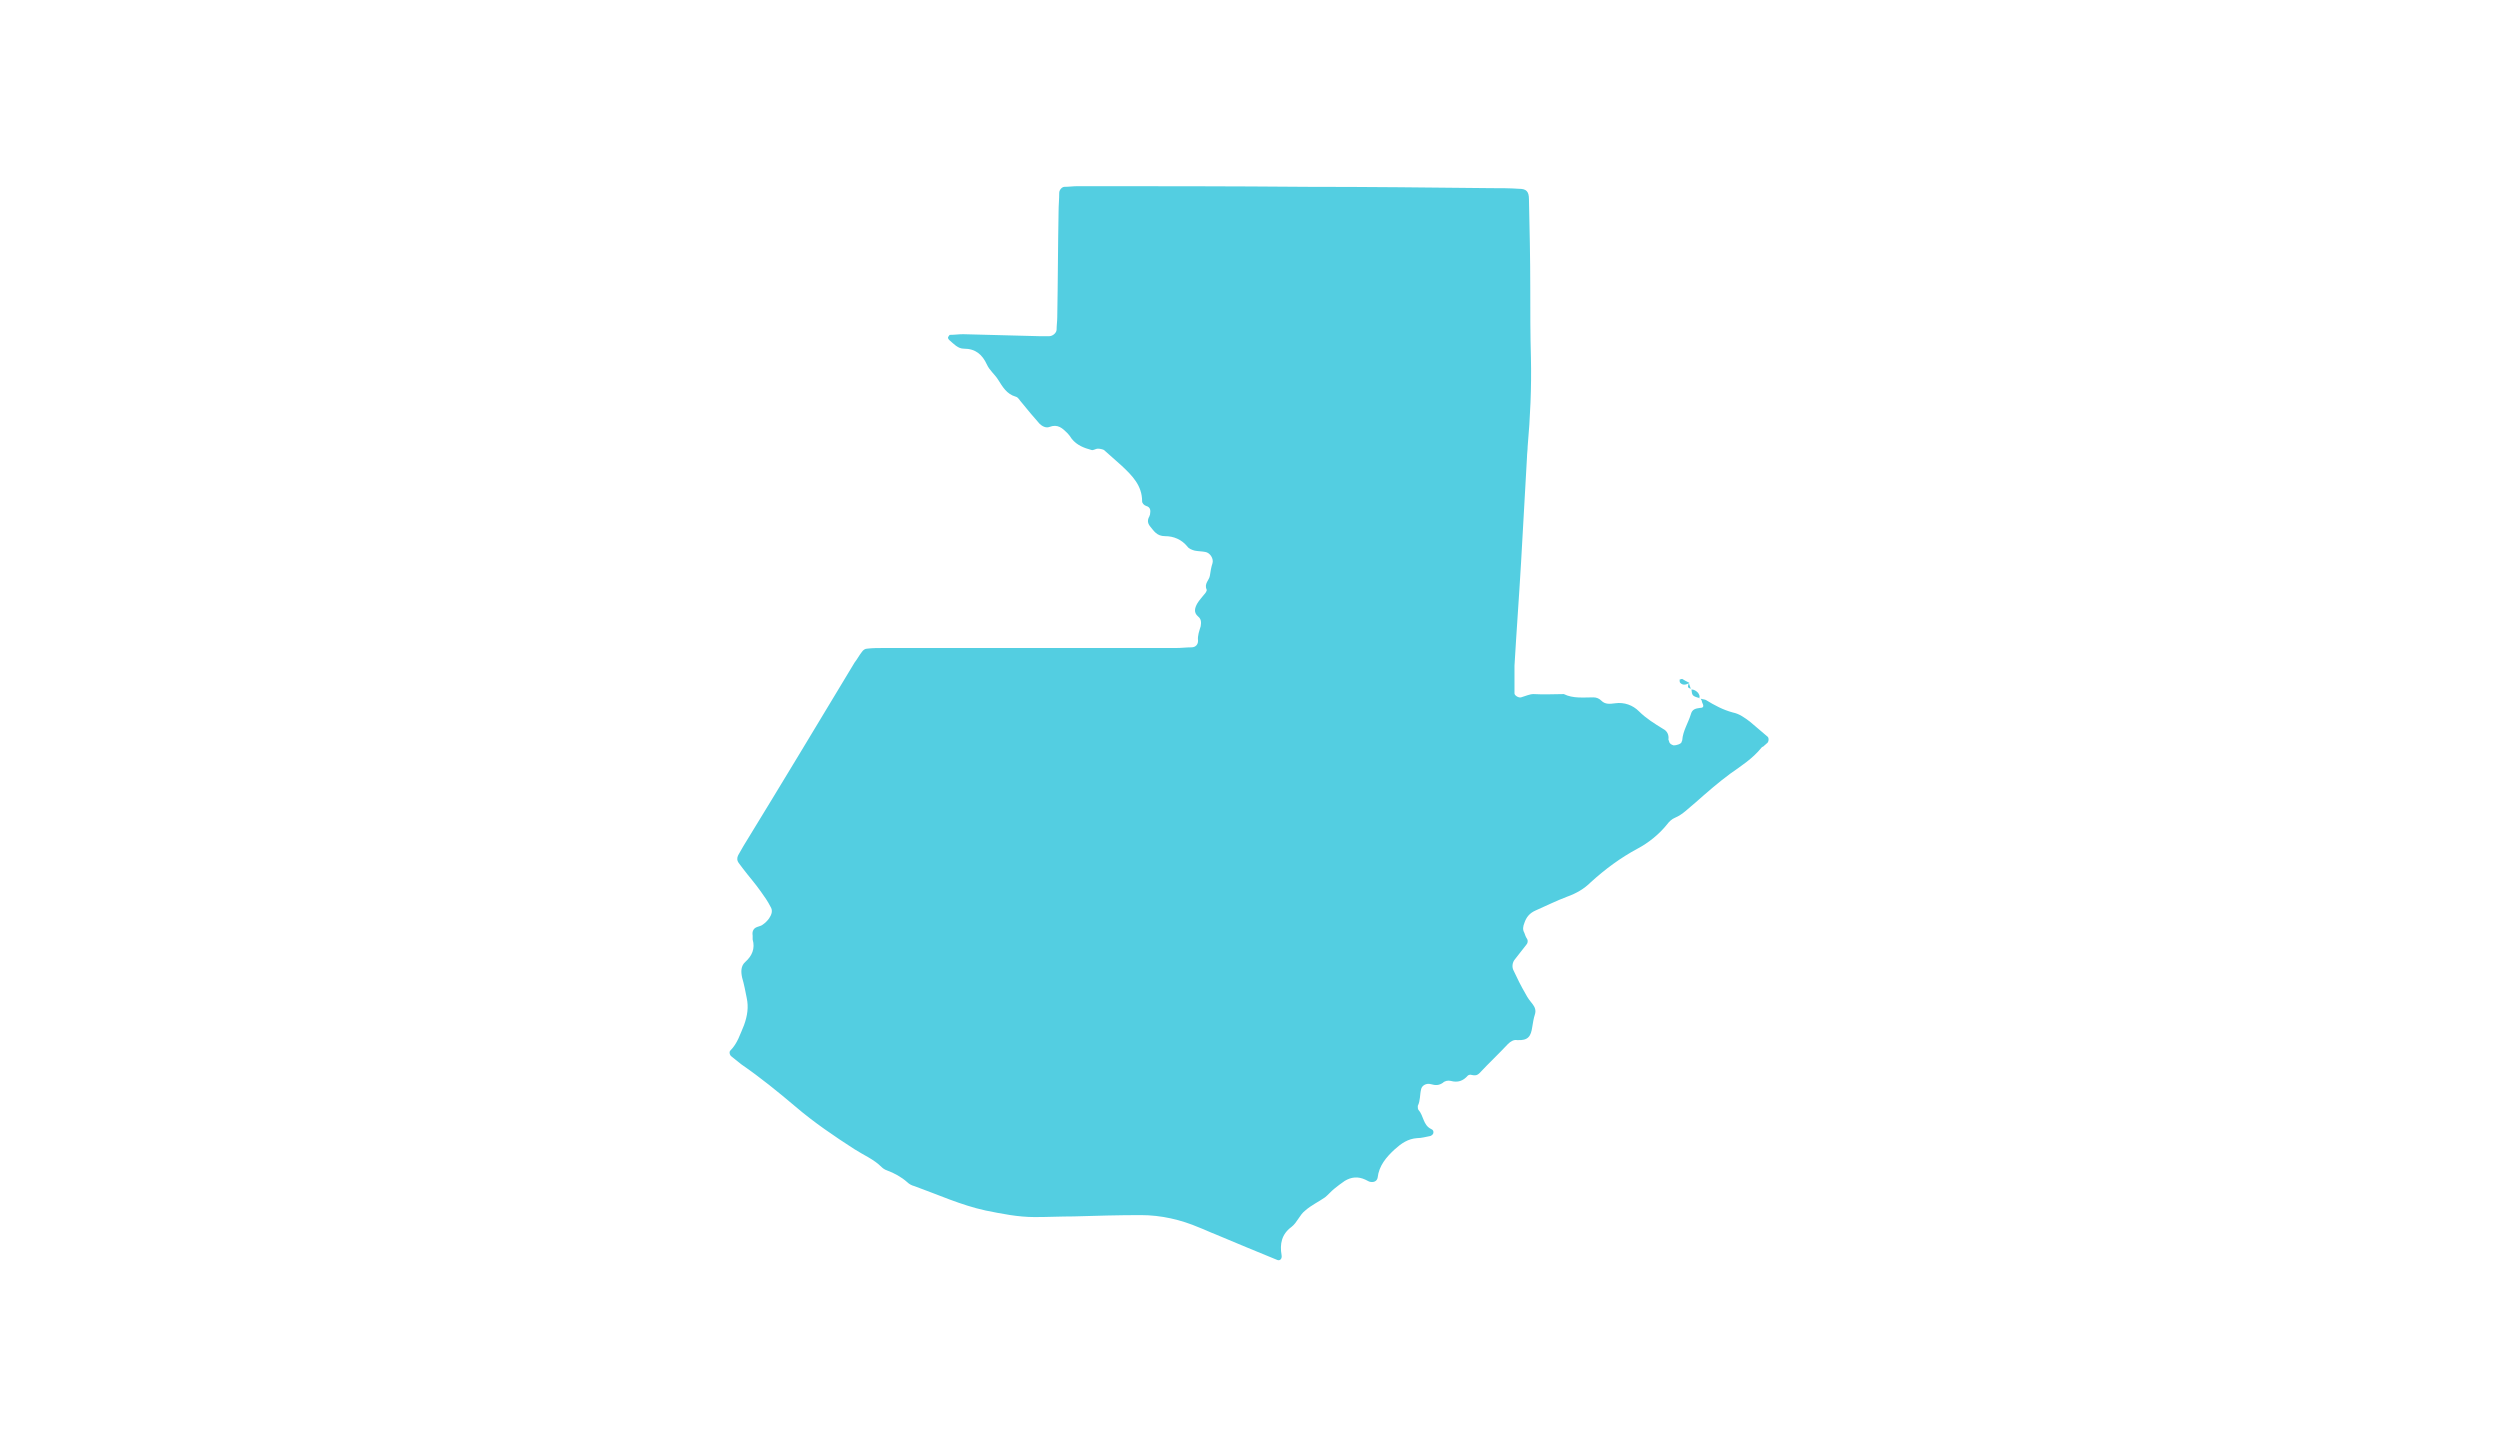 <?xml version="1.0" encoding="utf-8"?>
<!-- Generator: Adobe Illustrator 26.2.1, SVG Export Plug-In . SVG Version: 6.00 Build 0)  -->
<svg version="1.1" id="Layer_1" xmlns="http://www.w3.org/2000/svg" xmlns:xlink="http://www.w3.org/1999/xlink" x="0px" y="0px"
	 viewBox="0 0 380 220" style="enable-background:new 0 0 380 220;" xml:space="preserve">
<style type="text/css">
	.st0{fill:#53CEE1;}
</style>
<g>
	<path class="st0" d="M268.7,112c-0.9-0.8-1.8-1.5-2.7-2.3c-0.8-0.6-1.6-1.2-2.6-1.4c-1.5-0.4-2.8-1.1-4.1-1.9
		c-0.2-0.1-0.5-0.1-0.8-0.2c0.1,0.2,0.2,0.3,0.2,0.5c0.3,0.6,0.3,0.9-0.3,0.9c-0.7,0.1-1.2,0.2-1.4,1c-0.4,1.3-1.2,2.5-1.3,3.9
		c0,0.1-0.1,0.2-0.1,0.3c-0.1,0.3-0.8,0.5-1.2,0.5c-0.3-0.1-0.6-0.2-0.7-0.6c0-0.1-0.1-0.2-0.1-0.3c0.1-0.7-0.2-1.3-0.8-1.6
		c-1.3-0.8-2.6-1.6-3.7-2.7c-0.9-0.9-2.2-1.4-3.6-1.2c-0.8,0.1-1.5,0.2-2.1-0.4c-0.3-0.3-0.7-0.5-1.2-0.5c-1.5,0-3.1,0.2-4.5-0.5
		c-1.5,0-3,0.1-4.6,0c-0.6,0-1.2,0.3-1.9,0.5c-0.4,0.1-1-0.3-1-0.6c0-1.4,0-2.8,0-4.2c0.3-5.2,0.7-10.5,1-15.7
		c0.3-5.3,0.6-10.7,0.9-16c0-0.5,0.1-1.1,0.1-1.6c0.4-4.5,0.6-9,0.5-13.5c-0.1-3.5-0.1-7.1-0.1-10.6c0-4.5-0.1-9-0.2-13.5
		c0-1.2-0.4-1.6-1.5-1.6c-1.4-0.1-2.8-0.1-4.3-0.1c-9.3-0.1-18.6-0.2-27.9-0.2c-11.6-0.1-23.2-0.1-34.9-0.1c-0.7,0-1.3,0.1-2,0.1
		c-0.4,0-0.8,0.5-0.8,0.9c0,1-0.1,1.9-0.1,2.9c-0.1,5.3-0.1,10.7-0.2,16c0,0.6-0.1,1.3-0.1,1.9c0,0.5-0.6,1-1.1,1
		c-0.5,0-1.1,0-1.6,0c-3.8-0.1-7.7-0.2-11.5-0.3c-0.7,0-1.3,0.1-2,0.1c-0.1,0-0.1,0.1-0.2,0.2c-0.2,0.2-0.1,0.4,0.1,0.6
		c0.7,0.6,1.3,1.3,2.2,1.3c1.8,0,2.8,0.9,3.5,2.4c0.4,0.9,1.2,1.5,1.7,2.3c0.7,1.1,1.3,2.2,2.7,2.6c0.4,0.1,0.6,0.6,0.9,0.9
		c0.9,1.1,1.8,2.2,2.7,3.2c0.4,0.4,1,0.7,1.5,0.5c1.3-0.5,2,0.2,2.8,1c0.2,0.2,0.4,0.5,0.6,0.8c0.8,1,1.9,1.4,3,1.7
		c0.3,0.1,0.6-0.2,1-0.2c0.3,0,0.7,0.1,0.9,0.2c0.9,0.8,1.8,1.6,2.7,2.4c1.6,1.5,3.1,3,3.1,5.4c0,0.3,0.3,0.6,0.6,0.7
		c0.7,0.2,0.7,0.7,0.6,1.3c0,0.1-0.1,0.2-0.1,0.3c-0.3,0.5-0.3,1,0.1,1.5c0.6,0.7,1,1.5,2.3,1.5c1.3,0,2.5,0.5,3.4,1.6
		c0.2,0.3,0.7,0.5,1.1,0.6c0.5,0.1,1.1,0.1,1.6,0.2c0.7,0.1,1.3,1,1.1,1.7c-0.2,0.6-0.3,1.2-0.4,1.9c-0.1,0.7-0.9,1.2-0.5,2.1
		c0.1,0.2-0.2,0.6-0.4,0.8c-0.3,0.4-0.7,0.8-1,1.3c-0.4,0.7-0.6,1.4,0.1,2c0.5,0.4,0.5,0.9,0.4,1.5c-0.2,0.7-0.5,1.4-0.4,2.2
		c0,0.6-0.4,1-1,1c-0.8,0-1.5,0.1-2.3,0.1c-4.6,0-9.2,0-13.8,0c-10.2,0-20.4,0-30.6,0c-0.9,0-1.8,0-2.6,0.1c-0.3,0-0.6,0.2-0.8,0.5
		c-0.4,0.5-0.7,1.1-1.1,1.6c-5.6,9.3-11.2,18.6-16.9,27.9c-0.3,0.5-0.5,0.9-0.8,1.4c-0.2,0.4-0.2,0.8,0.1,1.2
		c0.2,0.3,0.4,0.5,0.6,0.8c0.9,1.2,1.9,2.3,2.8,3.6c0.5,0.7,1,1.4,1.4,2.2c0.4,0.6,0.2,1.2-0.2,1.8c-0.2,0.3-0.6,0.7-0.9,0.9
		c-0.2,0.2-0.6,0.3-0.9,0.4c-0.6,0.2-0.8,0.7-0.7,1.3c0,0.2,0,0.4,0,0.6c0.4,1.4-0.1,2.5-1.1,3.4c-0.7,0.6-0.7,1.5-0.5,2.4
		c0.3,1,0.5,2.1,0.7,3.1c0.3,1.4,0.1,2.7-0.4,4.1c-0.6,1.4-1,2.8-2.1,3.9c-0.2,0.2-0.1,0.7,0.2,0.9c0.5,0.4,1,0.8,1.5,1.2
		c2.9,2,5.6,4.2,8.2,6.4c2.8,2.4,5.9,4.5,9,6.5c1.4,0.9,2.9,1.5,4.1,2.7c0.2,0.2,0.5,0.4,0.8,0.5c1.1,0.4,2.2,1,3.1,1.8
		c0.3,0.3,0.7,0.5,1.1,0.6c3.6,1.3,7.1,2.9,10.8,3.7c2.5,0.5,4.9,1,7.5,1c2,0,3.9-0.1,5.9-0.1c3.4-0.1,6.8-0.2,10.2-0.2
		c3.1,0,6.1,0.7,8.9,1.9c0.8,0.3,1.6,0.7,2.4,1c3.1,1.3,6.2,2.6,9.4,3.9c0.4,0.2,0.8-0.1,0.7-0.7c-0.3-1.7,0-3.2,1.5-4.3
		c0.9-0.7,1.2-1.8,2.1-2.5c0.9-0.8,2-1.3,3-2c0.5-0.4,0.9-0.9,1.4-1.3c0.5-0.4,1-0.8,1.6-1.2c1-0.6,2-0.7,3.1-0.2
		c0.2,0.1,0.4,0.2,0.6,0.3c0.6,0.2,1.2,0,1.3-0.6c0.2-1.8,1.3-3.1,2.6-4.3c1-0.9,2-1.6,3.4-1.7c0.7,0,1.3-0.2,1.9-0.3
		c0.2,0,0.4-0.2,0.5-0.3c0.2-0.4,0-0.7-0.3-0.8c-1.2-0.6-1.1-2-1.9-2.9c-0.1-0.1-0.1-0.4-0.1-0.6c0.4-0.8,0.3-1.7,0.5-2.5
		c0.1-0.6,0.8-1,1.5-0.8c0.7,0.2,1.2,0.2,1.8-0.2c0.3-0.3,0.8-0.4,1.2-0.3c1.1,0.3,1.9,0,2.6-0.8c0.1-0.1,0.4-0.2,0.6-0.1
		c0.5,0.1,0.8,0.1,1.2-0.3c1.4-1.5,2.9-2.9,4.3-4.4c0.4-0.4,0.9-0.7,1.4-0.6c1.7,0.1,2.1-0.6,2.3-2c0.1-0.6,0.2-1.3,0.4-1.9
		c0.2-0.6,0-1.1-0.3-1.5c-0.4-0.5-0.8-1-1.1-1.6c-0.7-1.2-1.3-2.4-1.9-3.7c-0.2-0.5-0.1-1.1,0.2-1.5c0.6-0.8,1.2-1.5,1.8-2.3
		c0.2-0.2,0.3-0.6,0.1-0.9c-0.2-0.3-0.3-0.6-0.4-0.9c-0.3-0.5-0.2-1,0-1.5c0.3-0.9,0.8-1.5,1.7-1.9c1.6-0.7,3.2-1.5,4.8-2.1
		c1.4-0.5,2.6-1.2,3.6-2.2c2.2-2,4.5-3.7,7.1-5.1c1.7-0.9,3.3-2.2,4.5-3.7c0.3-0.4,0.7-0.8,1.2-1c1.2-0.5,2.1-1.5,3.1-2.3
		c1.7-1.5,3.4-3,5.3-4.4c1.7-1.2,3.4-2.3,4.7-3.9c0.1-0.2,0.4-0.2,0.5-0.4c0.1-0.1,0.2-0.1,0.2-0.2
		C268.9,112.9,268.9,112.2,268.7,112"/>
	<path class="st0" d="M258.3,106.2c0,0,0.1,0,0.1,0C258.4,106.2,258.4,106.1,258.3,106.2C258.4,106.1,258.3,106.2,258.3,106.2"/>
	<path class="st0" d="M255.3,103.3c0,0.2,0,0.4,0.1,0.5c0.4,0.4,0.9,0.3,1.4,0c-0.4-0.2-0.8-0.4-1.1-0.6
		C255.5,103.2,255.4,103.3,255.3,103.3"/>
	<path class="st0" d="M256.7,103.8C256.7,103.8,256.7,103.8,256.7,103.8L256.7,103.8C256.8,103.8,256.7,103.8,256.7,103.8"/>
	<path class="st0" d="M258.3,106.2C258.3,106.2,258.4,106.1,258.3,106.2C258.4,106.1,258.4,106.1,258.3,106.2
		C258.3,106.1,258.3,106.1,258.3,106.2"/>
	<path class="st0" d="M258.1,105.3c-0.3-0.3-0.6-0.5-1-0.5c0.1,0.9,0.1,1,1.2,1.3C258.4,105.8,258.3,105.6,258.1,105.3"/>
	<path class="st0" d="M257,104.7C257.1,104.8,257.1,104.8,257,104.7C257.1,104.8,257.1,104.8,257,104.7
		C257.1,104.8,257.1,104.8,257,104.7C257.1,104.8,257.1,104.8,257,104.7C257.1,104.8,257.1,104.8,257,104.7
		C257.1,104.8,257.1,104.7,257,104.7"/>
	<path class="st0" d="M256.7,103.8C256.7,103.9,256.7,103.9,256.7,103.8C256.8,103.9,256.8,103.8,256.7,103.8
		C256.8,103.8,256.7,103.8,256.7,103.8"/>
	<path class="st0" d="M257,104.7c-0.1-0.3-0.2-0.6-0.3-0.9C256.5,104.5,256.5,104.5,257,104.7"/>
</g>
</svg>
